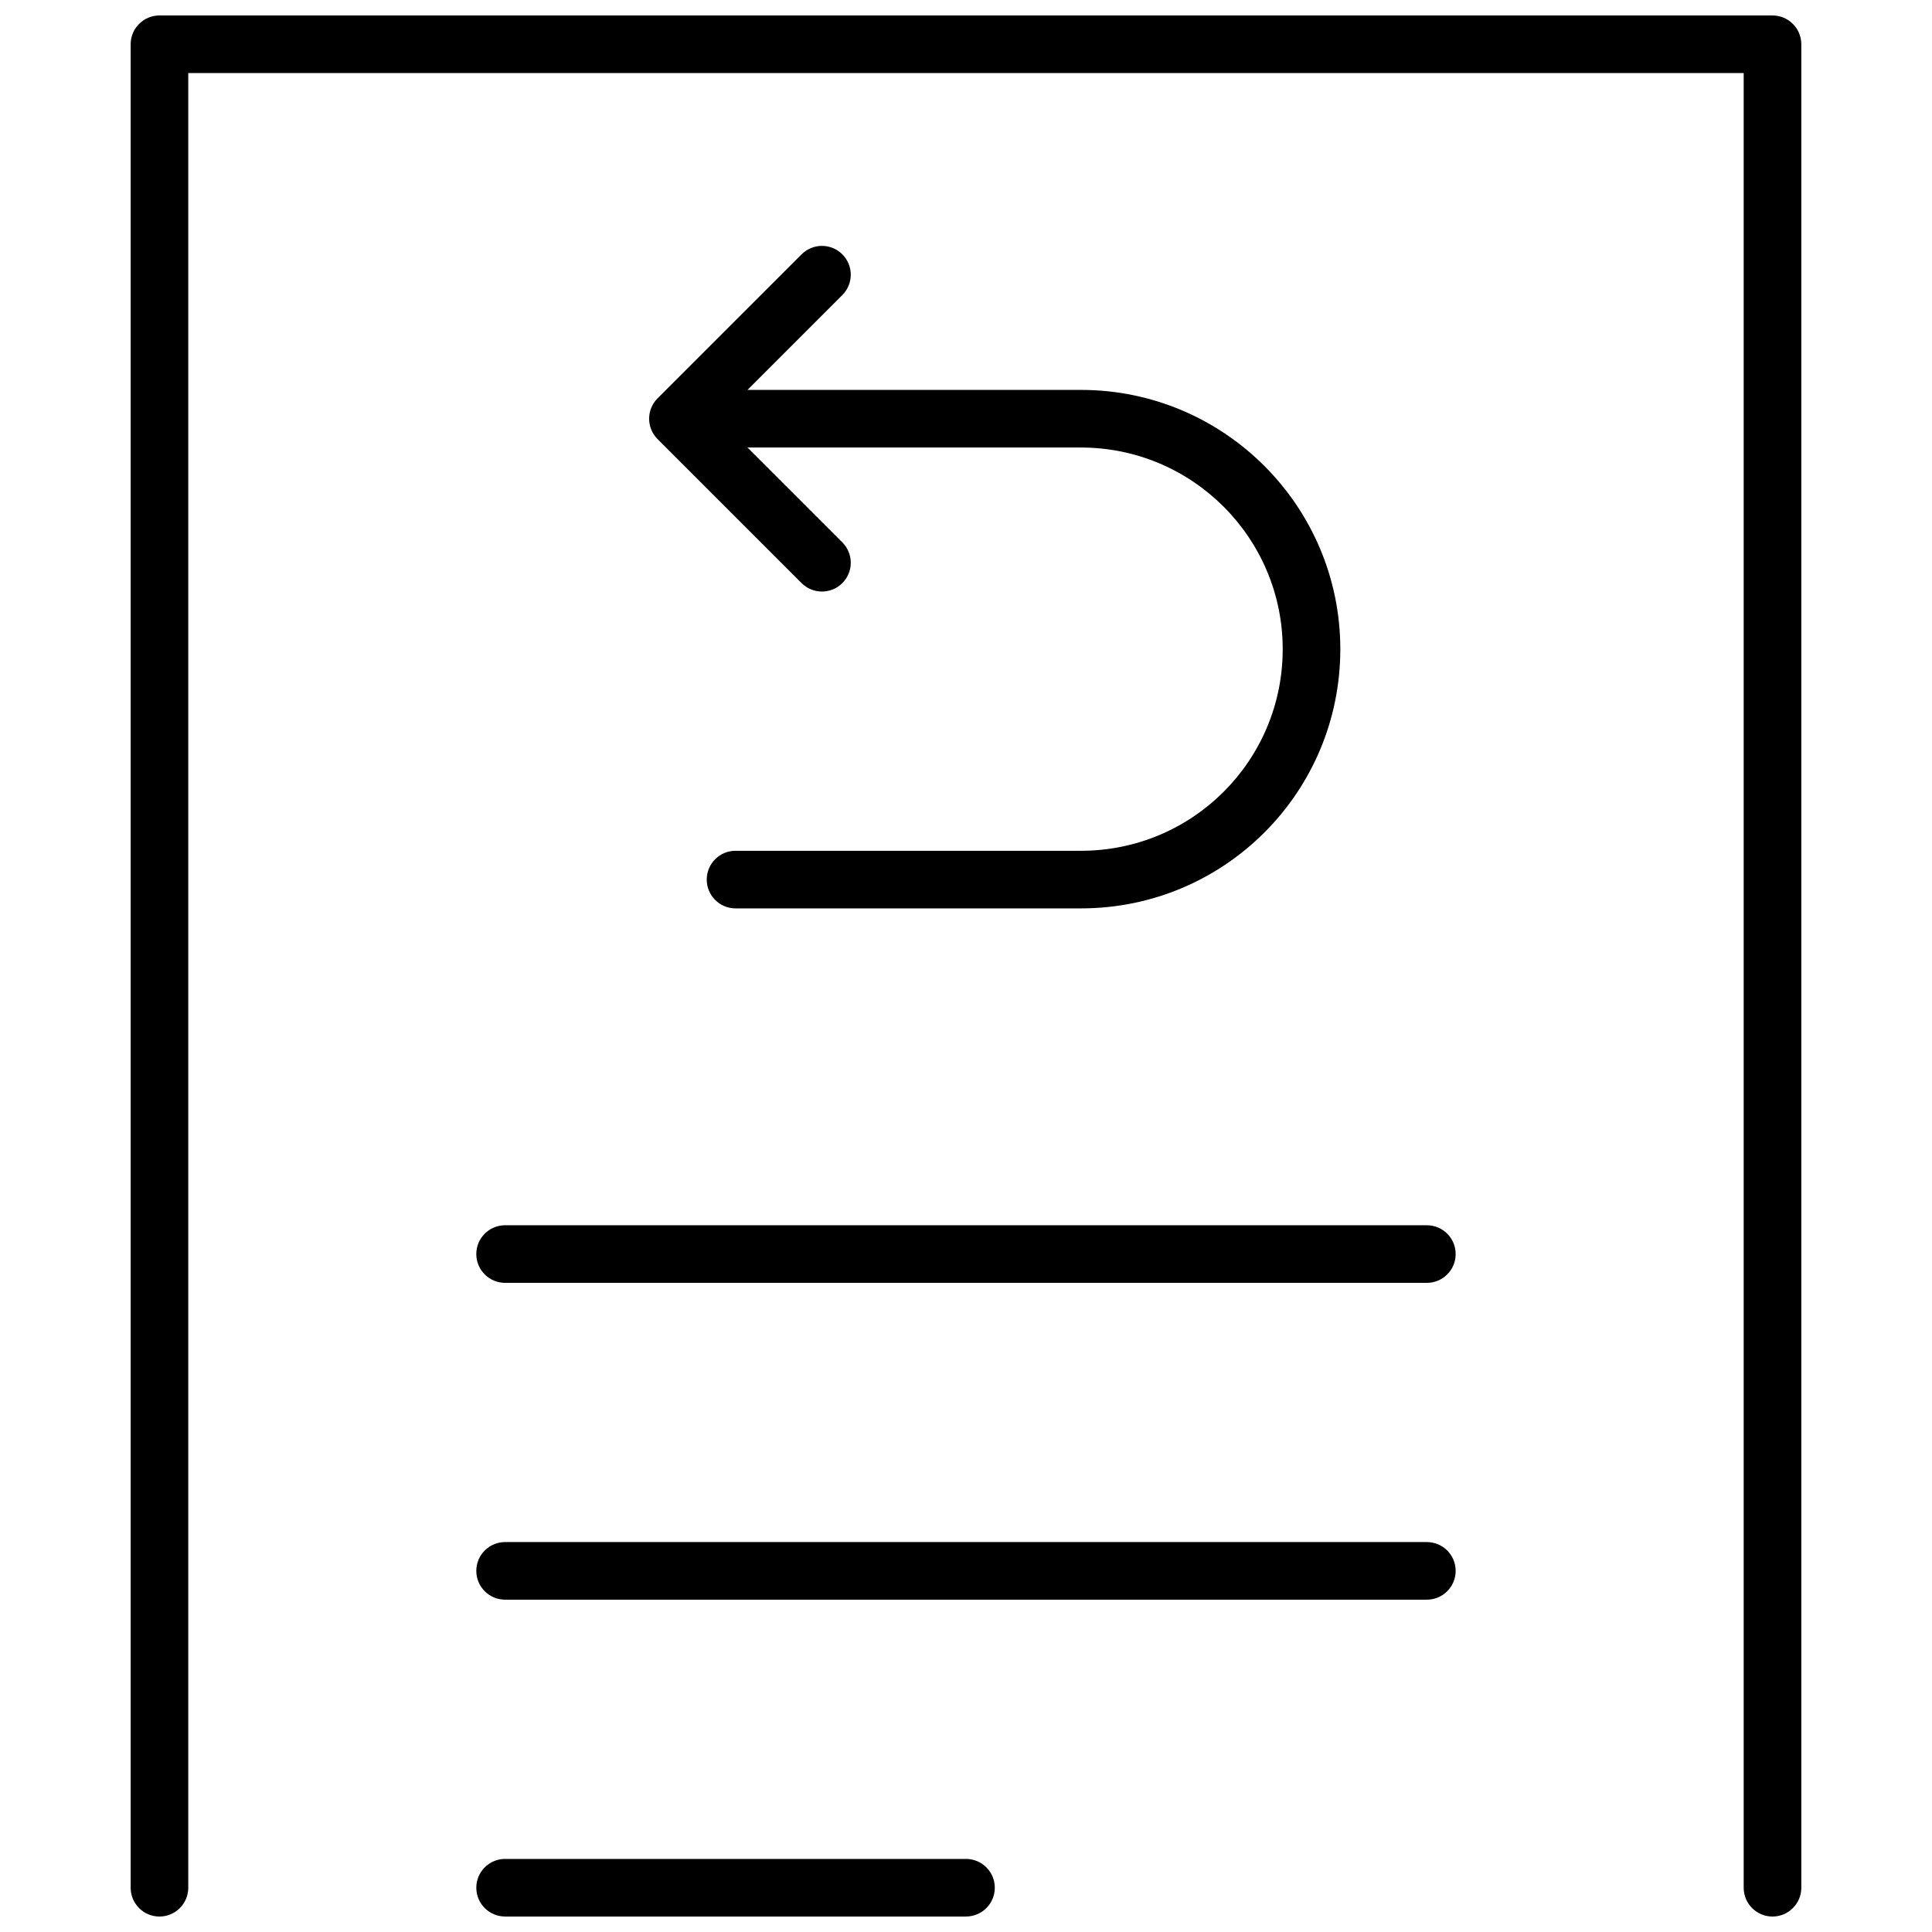 <?xml version="1.0" encoding="UTF-8"?>
<!-- Uploaded to: ICON Repo, www.svgrepo.com, Generator: ICON Repo Mixer Tools -->
<svg width="800px" height="800px" version="1.1" viewBox="144 144 512 512" xmlns="http://www.w3.org/2000/svg">
 <defs>
  <clipPath id="a">
   <path d="m178 148.09h444v503.81h-444z"/>
  </clipPath>
 </defs>
 <g clip-path="url(#a)">
  <path d="m342.09 247.33h88.379c37.934 0 68.727 30.805 68.727 68.703 0 37.965-30.727 68.699-68.727 68.699h-91.543c-4.215 0-7.633-3.418-7.633-7.633s3.418-7.633 7.633-7.633h91.543c29.566 0 53.461-23.902 53.461-53.434 0-29.469-23.961-53.434-53.461-53.434h-88.379l25.137 25.133c2.981 2.984 2.981 7.816 0 10.797-2.984 2.981-7.816 2.981-10.797 0l-38.168-38.168c-2.981-2.981-2.981-7.812 0-10.793l38.168-38.168c2.981-2.981 7.812-2.981 10.797 0 2.981 2.981 2.981 7.812 0 10.793zm-64.23 236.64c-4.215 0-7.633-3.414-7.633-7.633 0-4.215 3.418-7.633 7.633-7.633h244.27c4.219 0 7.637 3.418 7.637 7.633 0 4.219-3.418 7.633-7.637 7.633zm-83.969-320.61v480.91c0 4.215-3.418 7.633-7.633 7.633-4.215 0-7.633-3.418-7.633-7.633v-488.54c0-4.215 3.418-7.633 7.633-7.633h427.47c4.219 0 7.637 3.418 7.637 7.633v488.54c0 4.215-3.418 7.633-7.637 7.633-4.215 0-7.633-3.418-7.633-7.633v-480.91zm83.969 404.57c-4.215 0-7.633-3.418-7.633-7.633 0-4.215 3.418-7.633 7.633-7.633h244.27c4.219 0 7.637 3.418 7.637 7.633 0 4.215-3.418 7.633-7.637 7.633zm0 83.969c-4.215 0-7.633-3.418-7.633-7.633 0-4.215 3.418-7.633 7.633-7.633h122.14c4.215 0 7.633 3.418 7.633 7.633 0 4.215-3.418 7.633-7.633 7.633z"/>
 </g>
</svg>